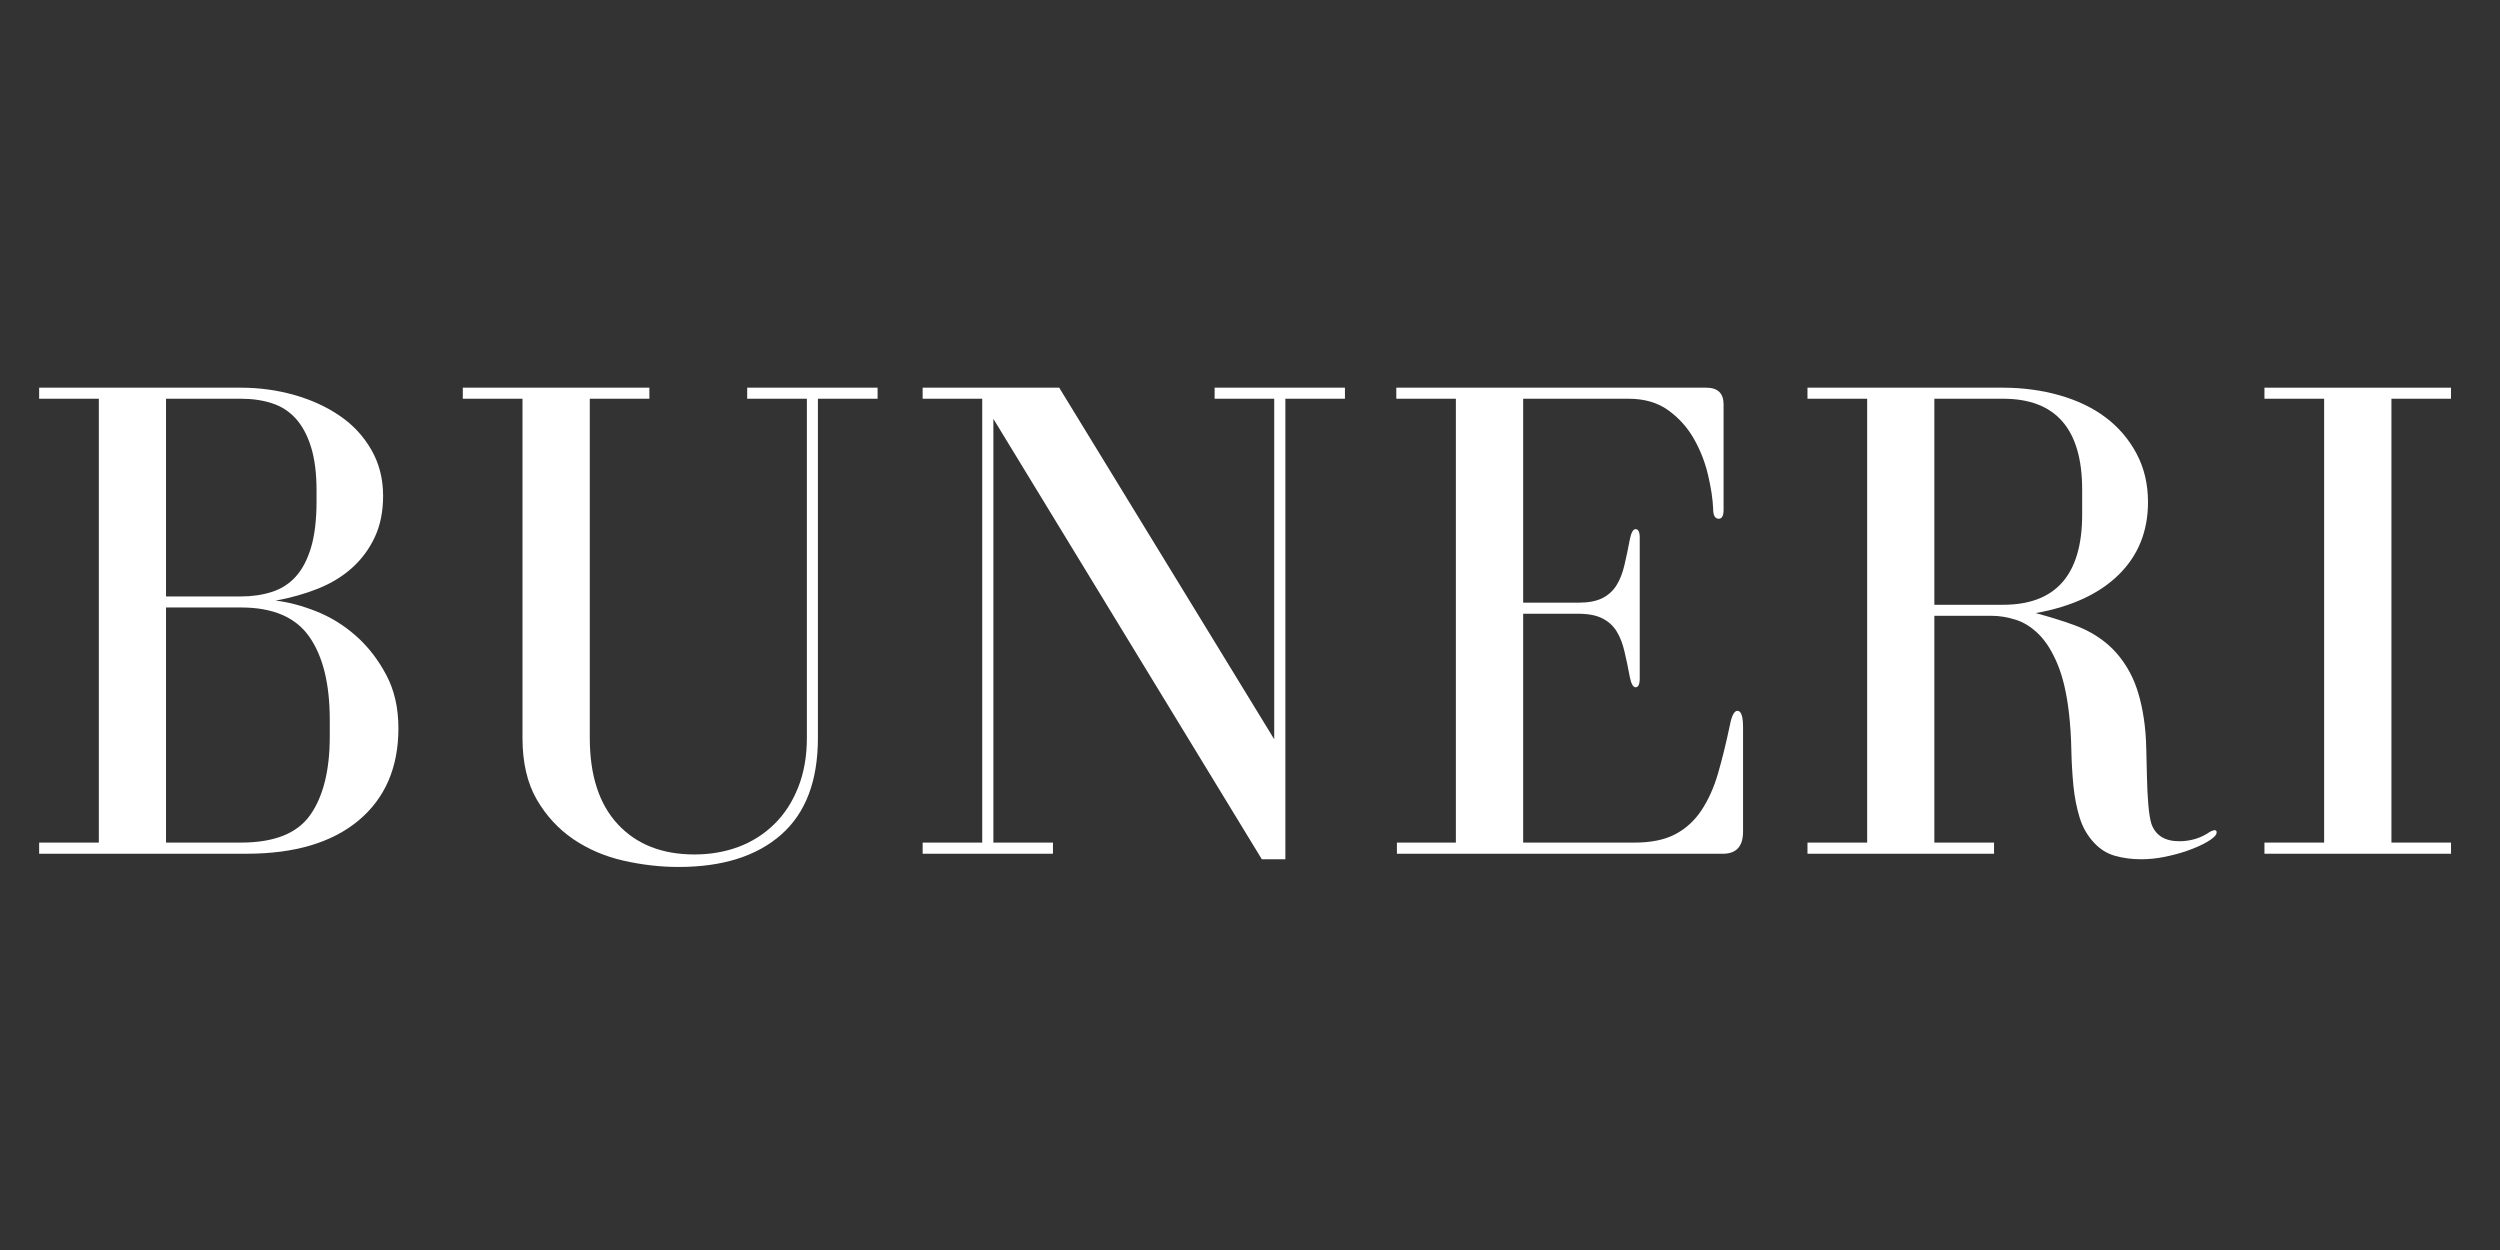 <?xml version="1.0" encoding="UTF-8"?> <svg xmlns="http://www.w3.org/2000/svg" xmlns:xlink="http://www.w3.org/1999/xlink" width="500" zoomAndPan="magnify" viewBox="0 0 375 187.5" height="250" preserveAspectRatio="xMidYMid meet" version="1.2"><rect x="0" y="0" width="375" height="187.5" fill="#333333" stroke="none"/><defs></defs><g id="4764cada44"><g style="fill:#ffffff;fill-opacity:1;"><g transform="translate(2.856, 128.06)"><path style="stroke:none" d="M 54.609 -53.688 C 54.609 -56.25 54.02 -58.551 52.844 -60.594 C 51.664 -62.645 50.086 -64.344 48.109 -65.688 C 46.141 -67.039 43.867 -68.082 41.297 -68.812 C 38.734 -69.539 36.066 -69.906 33.297 -69.906 L 3.016 -69.906 L 3.016 -68.25 L 11.969 -68.25 L 11.969 -1.672 L 3.016 -1.672 L 3.016 0 L 34.125 0 C 41.332 0 46.93 -1.66 50.922 -4.984 C 54.91 -8.316 56.906 -12.93 56.906 -18.828 C 56.906 -21.879 56.297 -24.547 55.078 -26.828 C 53.867 -29.117 52.363 -31.062 50.562 -32.656 C 48.758 -34.258 46.766 -35.492 44.578 -36.359 C 42.391 -37.223 40.359 -37.758 38.484 -37.969 C 40.773 -38.383 42.91 -38.988 44.891 -39.781 C 46.867 -40.582 48.566 -41.625 49.984 -42.906 C 51.41 -44.195 52.535 -45.723 53.359 -47.484 C 54.191 -49.254 54.609 -51.32 54.609 -53.688 Z M 22.047 -38.594 L 22.047 -68.25 L 33.297 -68.25 C 35.023 -68.25 36.582 -68.02 37.969 -67.562 C 39.352 -67.113 40.531 -66.352 41.5 -65.281 C 42.477 -64.207 43.242 -62.785 43.797 -61.016 C 44.348 -59.242 44.625 -57.078 44.625 -54.516 L 44.625 -52.844 C 44.625 -50.07 44.348 -47.766 43.797 -45.922 C 43.242 -44.086 42.477 -42.633 41.5 -41.562 C 40.531 -40.488 39.332 -39.723 37.906 -39.266 C 36.488 -38.816 34.953 -38.594 33.297 -38.594 Z M 22.047 -1.672 L 22.047 -36.938 L 33.297 -36.938 C 38.078 -36.938 41.488 -35.477 43.531 -32.562 C 45.582 -29.645 46.609 -25.484 46.609 -20.078 L 46.609 -17.578 C 46.609 -12.516 45.633 -8.598 43.688 -5.828 C 41.75 -3.055 38.285 -1.672 33.297 -1.672 Z M 22.047 -1.672 "></path></g></g><g style="fill:#ffffff;fill-opacity:1;"><g transform="translate(67.14, 128.06)"><path style="stroke:none" d="M 30.266 -69.906 L 2.281 -69.906 L 2.281 -68.25 L 11.234 -68.25 L 11.234 -17.375 C 11.234 -13.695 11.941 -10.625 13.359 -8.156 C 14.785 -5.695 16.625 -3.703 18.875 -2.172 C 21.133 -0.648 23.648 0.422 26.422 1.047 C 29.191 1.672 31.93 1.984 34.641 1.984 C 41.234 1.984 46.363 0.367 50.031 -2.859 C 53.707 -6.086 55.547 -10.926 55.547 -17.375 L 55.547 -68.25 L 64.5 -68.25 L 64.5 -69.906 L 44.938 -69.906 L 44.938 -68.25 L 53.891 -68.25 L 53.891 -17.375 C 53.891 -14.602 53.453 -12.125 52.578 -9.938 C 51.711 -7.75 50.516 -5.91 48.984 -4.422 C 47.461 -2.93 45.68 -1.801 43.641 -1.031 C 41.598 -0.27 39.395 0.109 37.031 0.109 C 32.176 0.109 28.344 -1.398 25.531 -4.422 C 22.727 -7.441 21.328 -11.758 21.328 -17.375 L 21.328 -68.25 L 30.266 -68.25 Z M 30.266 -69.906 "></path></g></g><g style="fill:#ffffff;fill-opacity:1;"><g transform="translate(135.585, 128.06)"><path style="stroke:none" d="M 2.812 -1.672 L 2.812 0 L 22.359 0 L 22.359 -1.672 L 13.422 -1.672 L 13.422 -65.234 L 53.688 0.828 L 57.219 0.828 L 57.219 -68.25 L 66.156 -68.25 L 66.156 -69.906 L 46.609 -69.906 L 46.609 -68.25 L 55.547 -68.25 L 55.547 -17.172 L 23.297 -69.906 L 2.812 -69.906 L 2.812 -68.25 L 11.75 -68.25 L 11.75 -1.672 Z M 2.812 -1.672 "></path></g></g><g style="fill:#ffffff;fill-opacity:1;"><g transform="translate(206.006, 128.06)"><path style="stroke:none" d="M 22.469 -36 L 30.688 -36 C 32.219 -36 33.43 -35.77 34.328 -35.312 C 35.234 -34.863 35.945 -34.223 36.469 -33.391 C 36.988 -32.555 37.383 -31.551 37.656 -30.375 C 37.938 -29.195 38.211 -27.879 38.484 -26.422 C 38.691 -25.453 38.973 -24.969 39.328 -24.969 C 39.742 -24.969 39.953 -25.414 39.953 -26.312 L 39.953 -47.438 C 39.953 -48.27 39.742 -48.688 39.328 -48.688 C 38.973 -48.688 38.691 -48.203 38.484 -47.234 C 38.211 -45.773 37.938 -44.457 37.656 -43.281 C 37.383 -42.102 36.988 -41.098 36.469 -40.266 C 35.945 -39.43 35.234 -38.785 34.328 -38.328 C 33.43 -37.879 32.219 -37.656 30.688 -37.656 L 22.469 -37.656 L 22.469 -68.25 L 38.281 -68.25 C 40.645 -68.25 42.625 -67.676 44.219 -66.531 C 45.812 -65.383 47.094 -63.961 48.062 -62.266 C 49.031 -60.566 49.738 -58.766 50.188 -56.859 C 50.645 -54.953 50.906 -53.234 50.969 -51.703 C 50.969 -50.734 51.25 -50.25 51.812 -50.25 C 52.289 -50.25 52.531 -50.695 52.531 -51.594 L 52.531 -67.406 C 52.531 -69.07 51.664 -69.906 49.938 -69.906 L 3.438 -69.906 L 3.438 -68.25 L 12.375 -68.25 L 12.375 -1.672 L 3.531 -1.672 L 3.531 0 L 52.438 0 C 54.445 0 55.453 -1.109 55.453 -3.328 L 55.453 -18.938 C 55.453 -20.602 55.172 -21.438 54.609 -21.438 C 54.129 -21.438 53.75 -20.707 53.469 -19.25 C 52.914 -16.613 52.328 -14.219 51.703 -12.062 C 51.078 -9.914 50.242 -8.062 49.203 -6.5 C 48.16 -4.938 46.844 -3.738 45.25 -2.906 C 43.656 -2.082 41.645 -1.672 39.219 -1.672 L 22.469 -1.672 Z M 22.469 -36 "></path></g></g><g style="fill:#ffffff;fill-opacity:1;"><g transform="translate(267.794, 128.06)"><path style="stroke:none" d="M 54.922 -4.469 C 54.711 -5.164 54.555 -6.141 54.453 -7.391 C 54.348 -8.641 54.281 -9.988 54.25 -11.438 C 54.219 -12.895 54.18 -14.383 54.141 -15.906 C 54.109 -17.438 53.988 -18.895 53.781 -20.281 C 53.363 -23.062 52.672 -25.352 51.703 -27.156 C 50.734 -28.957 49.551 -30.43 48.156 -31.578 C 46.77 -32.723 45.176 -33.625 43.375 -34.281 C 41.57 -34.938 39.633 -35.539 37.562 -36.094 C 42.969 -37.07 47.125 -39 50.031 -41.875 C 52.945 -44.75 54.406 -48.375 54.406 -52.75 C 54.406 -55.445 53.832 -57.867 52.688 -60.016 C 51.539 -62.172 50 -63.977 48.062 -65.438 C 46.125 -66.895 43.816 -68.004 41.141 -68.766 C 38.473 -69.523 35.648 -69.906 32.672 -69.906 L 3.328 -69.906 L 3.328 -68.25 L 12.281 -68.25 L 12.281 -1.672 L 3.328 -1.672 L 3.328 0 L 31.312 0 L 31.312 -1.672 L 22.359 -1.672 L 22.359 -35.688 L 31 -35.688 C 32.113 -35.688 33.289 -35.492 34.531 -35.109 C 35.781 -34.723 36.941 -33.992 38.016 -32.922 C 39.098 -31.848 40.035 -30.359 40.828 -28.453 C 41.629 -26.547 42.203 -24.102 42.547 -21.125 C 42.754 -19.312 42.875 -17.469 42.906 -15.594 C 42.945 -13.727 43.051 -11.926 43.219 -10.188 C 43.395 -8.457 43.707 -6.863 44.156 -5.406 C 44.613 -3.945 45.328 -2.703 46.297 -1.672 C 47.191 -0.691 48.242 -0.031 49.453 0.312 C 50.672 0.656 51.977 0.828 53.375 0.828 C 54.551 0.828 55.727 0.707 56.906 0.469 C 58.082 0.227 59.172 -0.062 60.172 -0.406 C 61.18 -0.758 62.051 -1.125 62.781 -1.5 C 63.508 -1.883 64.047 -2.25 64.391 -2.594 C 64.598 -2.801 64.703 -3.008 64.703 -3.219 C 64.703 -3.426 64.598 -3.531 64.391 -3.531 C 64.254 -3.531 64.047 -3.461 63.766 -3.328 C 62.379 -2.359 60.82 -1.875 59.094 -1.875 C 56.938 -1.875 55.547 -2.738 54.922 -4.469 Z M 22.359 -37.344 L 22.359 -68.25 L 32.672 -68.25 C 40.578 -68.25 44.531 -63.703 44.531 -54.609 L 44.531 -50.875 C 44.531 -41.852 40.578 -37.344 32.672 -37.344 Z M 22.359 -37.344 "></path></g></g><g style="fill:#ffffff;fill-opacity:1;"><g transform="translate(335.199, 128.06)"><path style="stroke:none" d="M 32.453 -68.25 L 32.453 -69.906 L 4.469 -69.906 L 4.469 -68.25 L 13.422 -68.25 L 13.422 -1.672 L 4.469 -1.672 L 4.469 0 L 32.453 0 L 32.453 -1.672 L 23.516 -1.672 L 23.516 -68.25 Z M 32.453 -68.25 "></path></g></g></g></svg> 